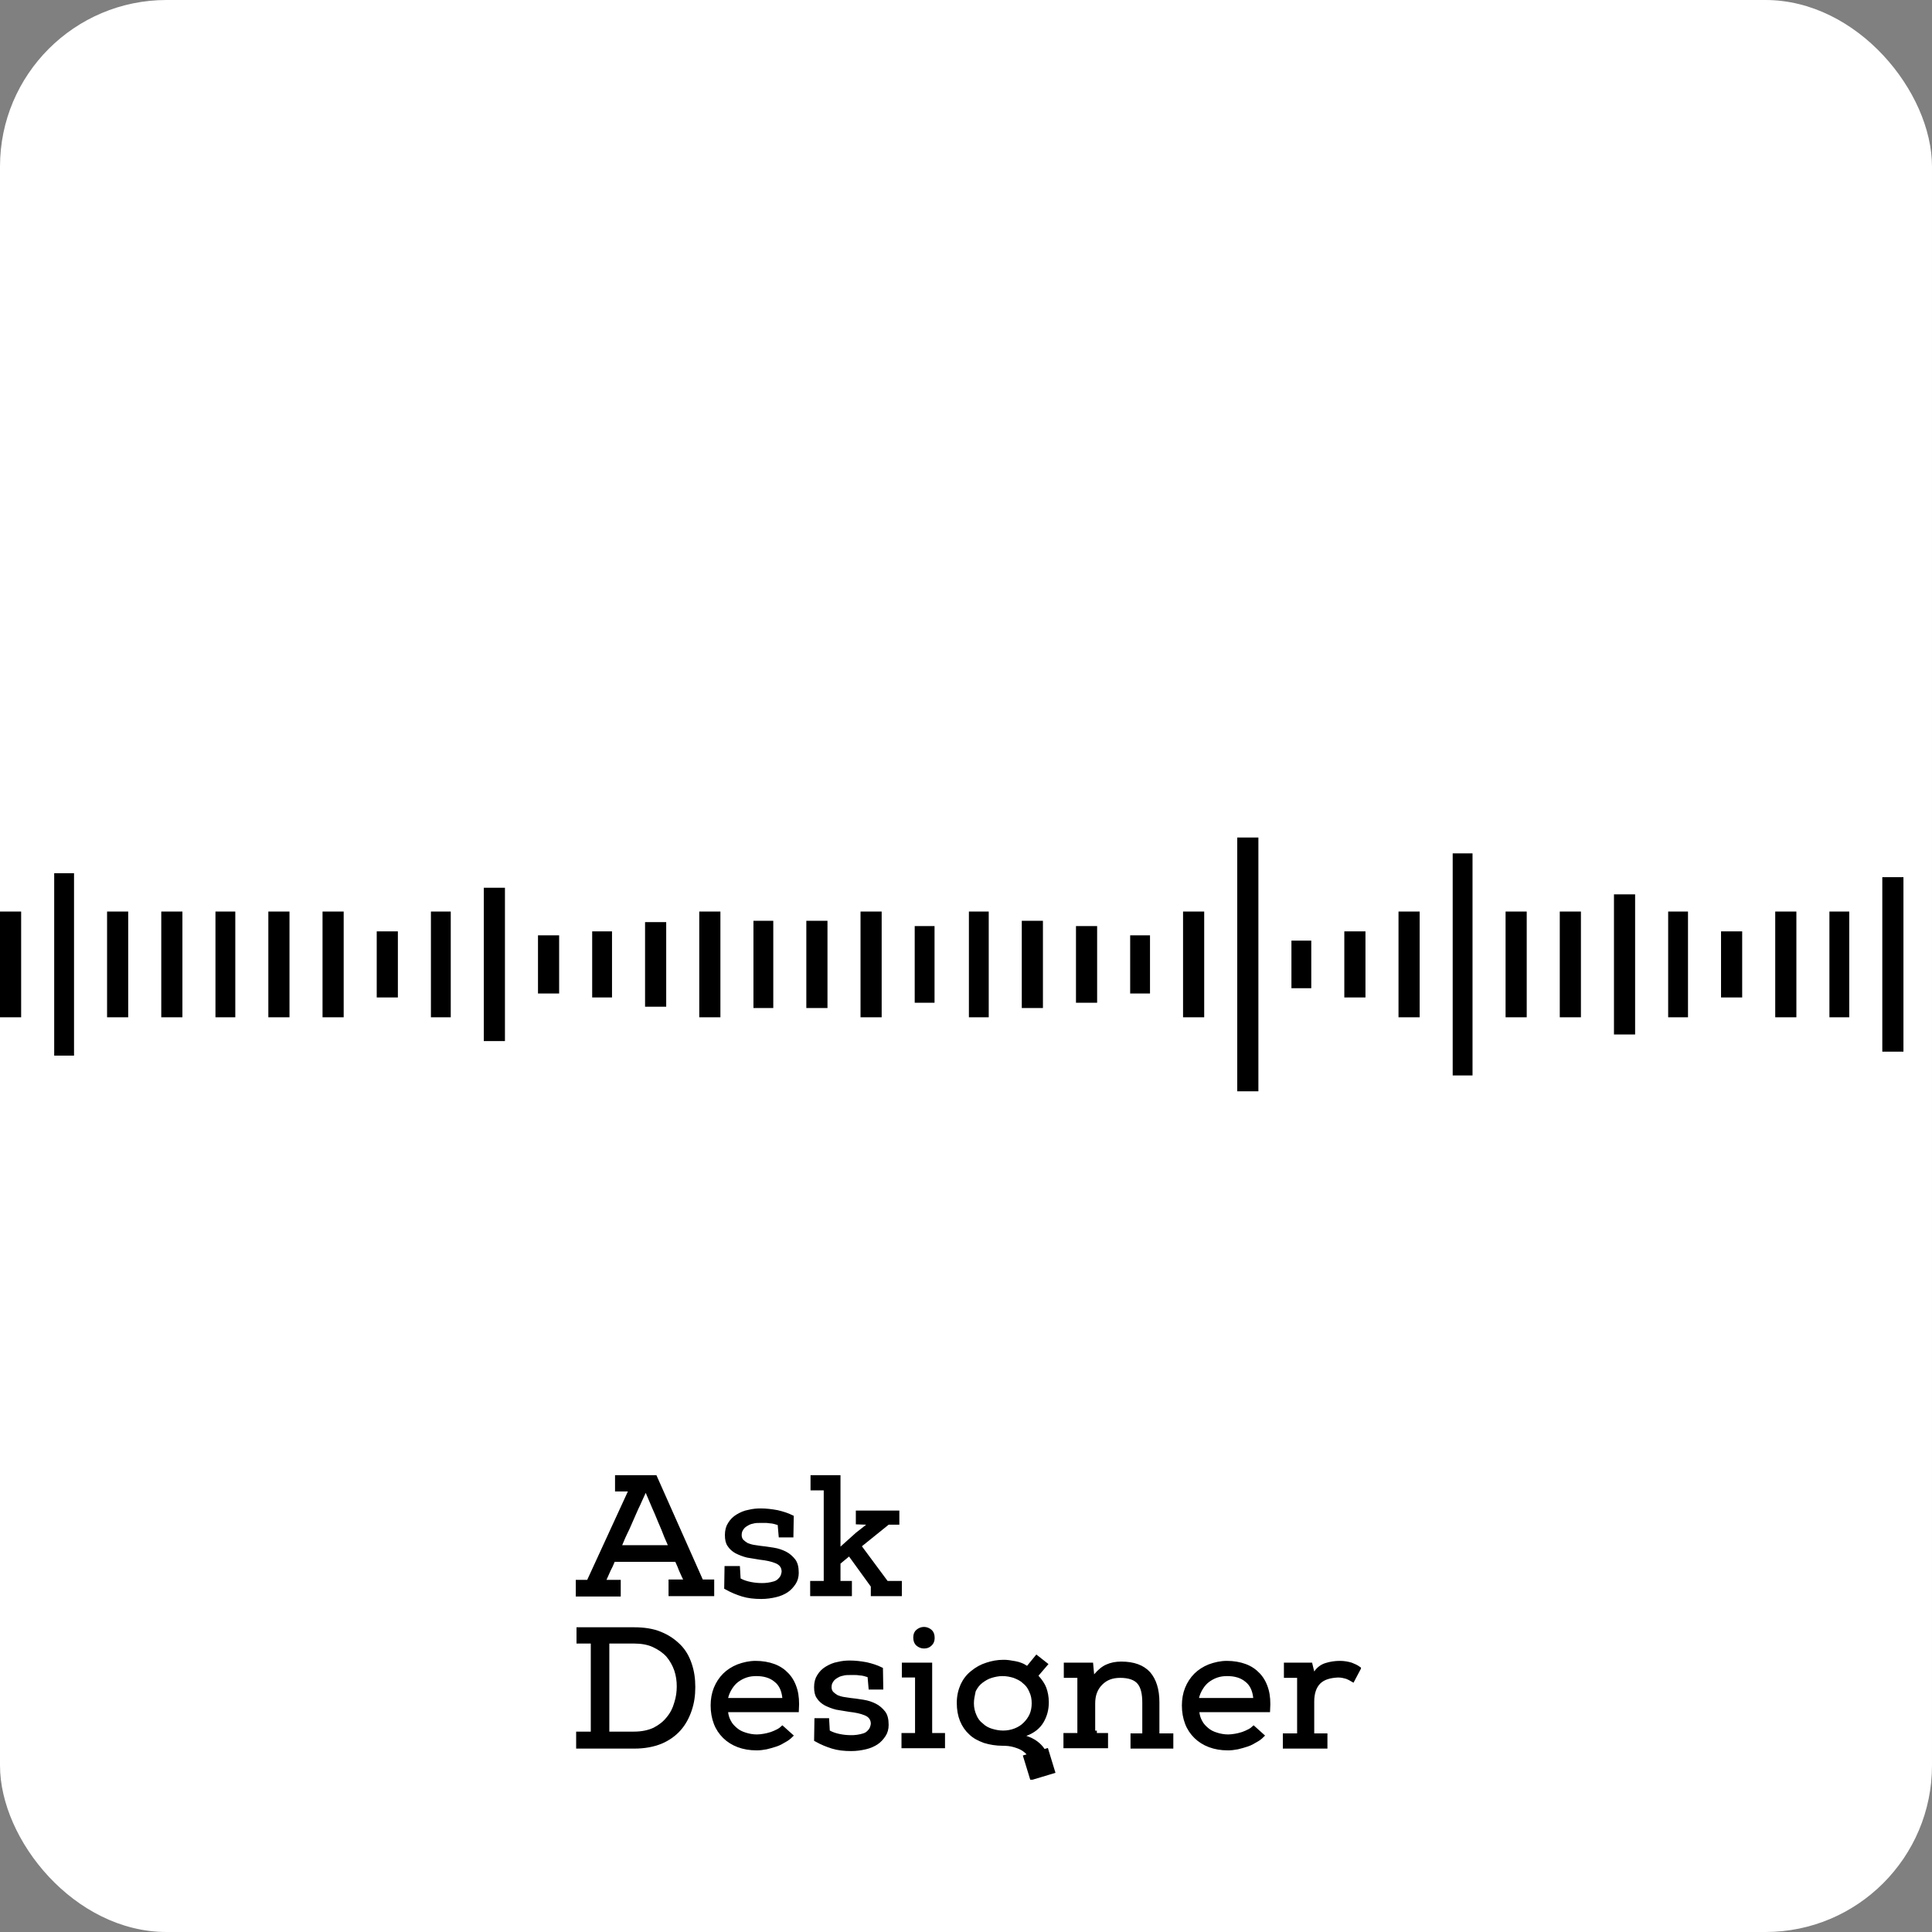 <svg width="406" height="406" viewBox="0 0 406 406" fill="none" xmlns="http://www.w3.org/2000/svg">
<rect x="0" y="0" width="406" height="406" fill="#808080" stroke="none"/>
<rect width="406" height="406" rx="35" fill="white"/>
<rect width="4.444" height="36.667" transform="matrix(-1 0 0 1 400 184.333)" fill="black"/>
<rect width="4.167" height="22.222" transform="matrix(-1 0 0 1 388.611 191.556)" fill="black"/>
<rect width="4.444" height="22.222" transform="matrix(-1 0 0 1 377.5 191.556)" fill="black"/>
<rect width="4.444" height="13.889" transform="matrix(-1 0 0 1 366.111 195.722)" fill="black"/>
<rect width="4.167" height="22.222" transform="matrix(-1 0 0 1 354.724 191.556)" fill="black"/>
<rect width="4.444" height="29.444" transform="matrix(-1 0 0 1 343.611 187.945)" fill="black"/>
<rect width="4.444" height="22.222" transform="matrix(-1 0 0 1 332.223 191.556)" fill="black"/>
<rect width="4.444" height="22.222" transform="matrix(-1 0 0 1 320.833 191.556)" fill="black"/>
<rect width="4.167" height="46.667" transform="matrix(-1 0 0 1 309.444 179.333)" fill="black"/>
<rect width="4.444" height="22.222" transform="matrix(-1 0 0 1 298.333 191.556)" fill="black"/>
<rect width="4.444" height="13.889" transform="matrix(-1 0 0 1 286.945 195.722)" fill="black"/>
<rect width="4.167" height="10" transform="matrix(-1 0 0 1 275.556 197.667)" fill="black"/>
<rect width="4.444" height="53.333" transform="matrix(-1 0 0 1 264.445 176)" fill="black"/>
<rect width="4.444" height="22.222" transform="matrix(-1 0 0 1 253.056 191.556)" fill="black"/>
<rect width="4.167" height="12.222" transform="matrix(-1 0 0 1 241.667 196.556)" fill="black"/>
<rect width="4.444" height="16.111" transform="matrix(-1 0 0 1 230.556 194.611)" fill="black"/>
<rect width="4.444" height="18.333" transform="matrix(-1 0 0 1 219.167 193.5)" fill="black"/>
<rect width="4.167" height="22.222" transform="matrix(-1 0 0 1 207.778 191.556)" fill="black"/>
<rect width="4.167" height="16.111" transform="matrix(-1 0 0 1 196.389 194.611)" fill="black"/>
<rect width="4.444" height="22.222" transform="matrix(-1 0 0 1 185.278 191.556)" fill="black"/>
<rect width="4.444" height="18.333" transform="matrix(-1 0 0 1 173.89 193.5)" fill="black"/>
<rect width="4.167" height="18.333" transform="matrix(-1 0 0 1 162.5 193.5)" fill="black"/>
<rect width="4.444" height="22.222" transform="matrix(-1 0 0 1 151.39 191.556)" fill="black"/>
<rect width="4.444" height="17.778" transform="matrix(-1 0 0 1 140 193.778)" fill="black"/>
<rect width="4.167" height="13.889" transform="matrix(-1 0 0 1 128.611 195.722)" fill="black"/>
<rect width="4.444" height="12.222" transform="matrix(-1 0 0 1 117.5 196.556)" fill="black"/>
<rect width="4.444" height="32.222" transform="matrix(-1 0 0 1 106.112 186.556)" fill="black"/>
<rect width="4.167" height="22.222" transform="matrix(-1 0 0 1 94.723 191.556)" fill="black"/>
<rect width="4.444" height="13.889" transform="matrix(-1 0 0 1 83.611 195.722)" fill="black"/>
<rect width="4.444" height="22.222" transform="matrix(-1 0 0 1 72.223 191.556)" fill="black"/>
<rect width="4.444" height="22.222" transform="matrix(-1 0 0 1 60.834 191.556)" fill="black"/>
<rect width="4.167" height="22.222" transform="matrix(-1 0 0 1 49.445 191.556)" fill="black"/>
<rect width="4.444" height="22.222" transform="matrix(-1 0 0 1 38.334 191.556)" fill="black"/>
<rect width="4.444" height="22.222" transform="matrix(-1 0 0 1 26.944 191.556)" fill="black"/>
<rect width="4.167" height="38.333" transform="matrix(-1 0 0 1 15.557 183.5)" fill="black"/>
<rect width="4.444" height="22.222" transform="matrix(-1 0 0 1 4.444 191.556)" fill="black"/>
<g clip-path="url(#clip0)">
<path d="M132.399 313.628L132.725 312.919H131.945H129.746V310.5H137.617L147.231 332.131L147.363 332.428H147.688H149.587V334.922H140.991V332.428H143.565H144.418L144.001 331.684C143.827 331.373 143.685 331.058 143.546 330.735C143.523 330.683 143.501 330.631 143.478 330.578C143.368 330.321 143.254 330.055 143.128 329.802C142.958 329.303 142.744 328.832 142.56 328.429C142.493 328.28 142.43 328.141 142.374 328.013L142.244 327.711H141.915H129.171H128.843L128.712 328.013C128.662 328.129 128.613 328.246 128.564 328.364C128.381 328.797 128.192 329.248 127.91 329.751L127.9 329.77L127.89 329.791L127.441 330.794L126.991 331.798L126.675 332.502H127.447H129.946V334.996H121.5V332.502H123.399H123.719L123.853 332.211L132.399 313.628ZM140.341 325.218H141.082L140.805 324.531C140.678 324.217 140.539 323.903 140.401 323.593C140.371 323.525 140.341 323.458 140.311 323.391C140.143 323.012 139.98 322.634 139.836 322.241C139.621 321.655 139.365 321.062 139.105 320.457C138.996 320.204 138.886 319.95 138.778 319.692C138.673 319.442 138.566 319.183 138.457 318.917C138.186 318.255 137.898 317.553 137.574 316.857C137.125 315.818 136.677 314.782 136.155 313.525L135.724 312.486L135.242 313.502C134.967 314.082 134.732 314.609 134.509 315.109C134.228 315.74 133.968 316.326 133.673 316.911L133.666 316.924L133.66 316.938C133.467 317.384 133.269 317.827 133.076 318.26C132.83 318.811 132.593 319.344 132.384 319.841C132.013 320.724 131.643 321.531 131.274 322.263C131.031 322.745 130.807 323.284 130.605 323.771C130.493 324.04 130.388 324.294 130.289 324.513L129.974 325.218H130.746H140.341Z" fill="black" stroke="black"/>
<path d="M163.929 320.438L163.9 320.109L163.587 320.006L163.584 320.005C163.359 319.931 163.119 319.851 162.801 319.772C162.508 319.7 162.109 319.617 161.757 319.61C161.355 319.535 161.025 319.535 160.672 319.535L160.657 319.535H160.655H160.653H160.651H160.65H160.648H160.646H160.644H160.643H160.641H160.639H160.637H160.636H160.634H160.632H160.63H160.629H160.627H160.625H160.623H160.622H160.62H160.618H160.616H160.615H160.613H160.611H160.609H160.608H160.606H160.604H160.602H160.6H160.599H160.597H160.595H160.593H160.592H160.59H160.588H160.586H160.585H160.583H160.581H160.579H160.578H160.576H160.574H160.572H160.571H160.569H160.567H160.565H160.564H160.562H160.56H160.558H160.557H160.555H160.553H160.551H160.55H160.548H160.546H160.544H160.543H160.541H160.539H160.537H160.536H160.534H160.532H160.53H160.529H160.527H160.525H160.523H160.522H160.52H160.518H160.516H160.515H160.513H160.511H160.509H160.508H160.506H160.504H160.502H160.501H160.499H160.497H160.495H160.494H160.492H160.49H160.489H160.487H160.485H160.483H160.482H160.48H160.478H160.476H160.475H160.473H160.471H160.469H160.468H160.466H160.464H160.462H160.461H160.459H160.457H160.455H160.454H160.452H160.45H160.449H160.447H160.445H160.443H160.442H160.44H160.438H160.436H160.435H160.433H160.431H160.43H160.428H160.426H160.424H160.423H160.421H160.419H160.417H160.416H160.414H160.412H160.411H160.409H160.407H160.405H160.404H160.402H160.4H160.398H160.397H160.395H160.393H160.392H160.39H160.388H160.386H160.385H160.383H160.381H160.38H160.378H160.376H160.374H160.373H160.371H160.369H160.368H160.366H160.364H160.362H160.361H160.359H160.357H160.356H160.354H160.352H160.351H160.349H160.347H160.345H160.344H160.342H160.34H160.339H160.337H160.335H160.333H160.332H160.33H160.328H160.327H160.325H160.323H160.322H160.32H160.318H160.317H160.315H160.313H160.311H160.31H160.308H160.306H160.305H160.303H160.301H160.3H160.298H160.296H160.295H160.293H160.291H160.29H160.288H160.286H160.284H160.283H160.281H160.279H160.278H160.276H160.274H160.273H160.271H160.269H160.268H160.266H160.264H160.263H160.261H160.259H160.258H160.256H160.254H160.253H160.251H160.249H160.248H160.246H160.244H160.243H160.241H160.239H160.238H160.236H160.234H160.233H160.231H160.229H160.228H160.226H160.225H160.223H160.221H160.22H160.218H160.216H160.215H160.213H160.211H160.21H160.208H160.206H160.205H160.203H160.201H160.2H160.198H160.197H160.195H160.193H160.192H160.19H160.188H160.187H160.185H160.184H160.182H160.18H160.179H160.177H160.175H160.174H160.172H160.17H160.169H160.167H160.166H160.164H160.162H160.161H160.159H160.158H160.156H160.154H160.153H160.151H160.149H160.148H160.146H160.145H160.143H160.141H160.14H160.138H160.137H160.135H160.133H160.132H160.13H160.129H160.127H160.125H160.124H160.122H160.121H160.119H160.118H160.116H160.114H160.113H160.111H160.11H160.108H160.106H160.105H160.103H160.102H160.1H160.099H160.097H160.095H160.094H160.092H160.091H160.089H160.088H160.086H160.084H160.083H160.081H160.08H160.078H160.077H160.075H160.073H160.072H160.07H160.069H160.067H160.066H160.064H160.063H160.061H160.059H160.058H160.056H160.055H160.053H160.052H160.05H160.049H160.047H160.046H160.044H160.043H160.041H160.039H160.038H160.036H160.035H160.033H160.032H160.03H160.029H160.027H160.026H160.024H160.023H160.021H160.02H160.018H160.017H160.015H160.014H160.012H160.011H160.009H160.008H160.006H160.005H160.003H160.002H160H159.999H159.997H159.996H159.994H159.993H159.991H159.99H159.988H159.987H159.985H159.984H159.982H159.981H159.979H159.978H159.976H159.975H159.973H159.972H159.97H159.969H159.967H159.966H159.965H159.963H159.962H159.96H159.959H159.957H159.956H159.954H159.953H159.951H159.95H159.948H159.947H159.946H159.944H159.943H159.941H159.94H159.938H159.937H159.935H159.934H159.933H159.931H159.93H159.928H159.927H159.925H159.924H159.923H159.921H159.92H159.918H159.917H159.916H159.914H159.913H159.911H159.91H159.908H159.907H159.906H159.904H159.903H159.901H159.9H159.899H159.897H159.896H159.894H159.893H159.892H159.89H159.889H159.887H159.886H159.885H159.883H159.882H159.881H159.879H159.878H159.876H159.875H159.874H159.872H159.871H159.87H159.868H159.867H159.866H159.864H159.863H159.861H159.86H159.859H159.857H159.856H159.855H159.853H159.852H159.851H159.849H159.848H159.847H159.845H159.844H159.843H159.841H159.84H159.839H159.837H159.836H159.835H159.833H159.832C159.817 319.535 159.801 319.535 159.786 319.535C159.238 319.535 158.66 319.535 158.144 319.695C157.542 319.789 157.106 320.049 156.747 320.263C156.74 320.267 156.734 320.27 156.728 320.274C156.31 320.522 155.942 320.868 155.733 321.256C155.436 321.671 155.359 322.156 155.359 322.636C155.359 323.126 155.552 323.63 155.882 323.958L156.234 323.603L155.882 323.958C156.144 324.218 156.48 324.465 156.878 324.701L156.912 324.722L156.949 324.737C157.342 324.892 157.828 325.054 158.326 325.137C158.782 325.212 159.311 325.287 159.833 325.361L159.837 325.361L159.849 325.363L159.862 325.364C160.541 325.426 161.272 325.538 162.076 325.662C162.225 325.685 162.376 325.709 162.53 325.732C163.445 325.872 164.221 326.151 164.933 326.504C165.603 326.836 166.222 327.377 166.71 328C167.135 328.541 167.353 329.374 167.353 330.516C167.353 331.324 167.15 332.041 166.764 332.615C166.337 333.25 165.856 333.789 165.254 334.187C164.629 334.6 163.86 334.948 162.944 335.157C161.995 335.374 161.059 335.516 159.982 335.516C158.513 335.516 157.218 335.37 156.082 335.018C154.992 334.681 153.843 334.218 152.69 333.573L152.753 329.603H155.012L155.135 331.734L155.151 332.01L155.393 332.143C156.129 332.548 156.933 332.784 157.711 332.939C158.492 333.094 159.274 333.171 160.057 333.171H160.07C160.439 333.171 160.922 333.171 161.413 333.09L161.428 333.088C161.869 333.015 162.351 332.935 162.838 332.774C163.38 332.595 163.754 332.317 164.103 331.891C164.504 331.48 164.671 330.911 164.75 330.364L164.755 330.328V330.293C164.755 329.805 164.642 329.347 164.366 328.949C164.092 328.553 163.685 328.259 163.172 328.047C162.214 327.651 161.116 327.421 159.75 327.27L158.414 327.049L157.085 326.829C156.239 326.618 155.531 326.338 154.816 325.984C154.202 325.644 153.677 325.18 153.358 324.674L153.347 324.656L153.334 324.639C152.984 324.176 152.835 323.494 152.835 322.562C152.835 321.666 153.045 320.879 153.425 320.314L153.432 320.304L153.438 320.294C153.845 319.621 154.386 319.085 155.065 318.681C155.783 318.253 156.548 317.913 157.365 317.778L157.384 317.775L157.404 317.77C158.256 317.558 159.04 317.487 159.832 317.487C160.987 317.487 162.151 317.63 163.328 317.848C164.454 318.112 165.44 318.43 166.299 318.851L166.237 322.582H164.114L163.929 320.438Z" fill="black" stroke="black"/>
<path d="M176.959 325.387L180.171 322.499L182.332 320.8L183.407 319.954L182.04 319.907L180.349 319.849V317.933H188.494V319.907H186.745H186.569L186.432 320.017L180.809 324.552L180.436 324.853L180.721 325.238L186.119 332.523L186.269 332.725H186.521H189.019V334.922H183.497V333.415V333.253L183.402 333.121L178.829 326.803L178.517 326.371L178.106 326.711L176.307 328.198L176.125 328.348V328.583V332.225V332.725H176.625H178.524V334.922H170.753V332.725H173.102H173.602V332.225V313.196V312.696H173.102H170.828V310.5H176.125V325.015V326.137L176.959 325.387Z" fill="black" stroke="black"/>
<path d="M133.295 366.959H121.575V364.391H124.149H124.649V363.891V345.382V344.882H124.149H121.65V342.463H133.22C135.354 342.463 137.23 342.756 138.722 343.389L138.722 343.389L138.729 343.392C140.313 344.035 141.532 344.888 142.613 345.96C143.671 347.009 144.384 348.274 144.89 349.778C145.395 351.28 145.614 352.786 145.614 354.525C145.614 356.264 145.395 357.77 144.89 359.271C144.382 360.783 143.662 362.133 142.665 363.263C141.669 364.392 140.383 365.315 138.875 365.956C137.293 366.598 135.484 366.959 133.295 366.959ZM137.553 363.527L137.565 363.521L137.577 363.515C138.741 362.899 139.702 362.191 140.506 361.157C141.298 360.212 141.852 359.113 142.17 357.94C142.562 356.768 142.716 355.529 142.716 354.376C142.716 353.215 142.559 352.046 142.165 350.872L142.165 350.872L142.161 350.862C141.769 349.772 141.216 348.753 140.424 347.811L140.417 347.802L140.41 347.794C139.607 346.918 138.574 346.214 137.403 345.672C136.191 345.111 134.764 344.882 133.22 344.882H128.047H127.547V345.382V363.891V364.391H128.047H133.22C134.93 364.391 136.353 364.082 137.553 363.527Z" fill="black" stroke="black"/>
<path d="M166.09 364.739C165.754 365.067 165.372 365.356 164.913 365.609L164.902 365.615L164.891 365.621C164.302 365.986 163.667 366.334 163.049 366.538C162.384 366.758 161.654 366.974 161.004 367.118C160.283 367.261 159.642 367.33 159.008 367.33C157.561 367.33 156.346 367.116 155.209 366.693C154.072 366.27 153.084 365.639 152.313 364.874C151.533 364.101 150.901 363.194 150.479 362.079C150.053 360.95 149.837 359.747 149.837 358.39C149.837 357.107 150.053 355.908 150.475 354.861C150.902 353.804 151.54 352.822 152.313 352.055C153.084 351.29 154.074 350.658 155.139 350.234C156.297 349.804 157.509 349.524 158.783 349.524C160.156 349.524 161.445 349.74 162.582 350.162C163.706 350.58 164.615 351.204 165.387 352.04C166.151 352.866 166.716 353.907 167.072 355.18C167.395 356.332 167.487 357.682 167.388 359.303H153.01H152.451L152.513 359.858C152.595 360.589 152.839 361.319 153.17 361.899C153.516 362.578 154.025 363.073 154.561 363.529C155.149 364.028 155.813 364.353 156.609 364.591C157.33 364.828 158.205 364.986 159.082 364.986C159.575 364.986 160.132 364.905 160.583 364.831C161.047 364.765 161.464 364.643 161.873 364.524C161.963 364.498 162.053 364.472 162.142 364.446L162.153 364.443L162.163 364.44C162.647 364.28 163.123 364.044 163.562 363.826L163.578 363.818C163.921 363.648 164.189 363.441 164.416 363.235L166.09 364.739ZM164.405 357.329H164.958L164.903 356.779C164.745 355.213 164.183 353.875 163.068 353.02C161.979 352.11 160.58 351.721 158.933 351.721C158.221 351.721 157.49 351.799 156.752 352.043C156.019 352.286 155.45 352.609 154.895 353.002C154.303 353.422 153.811 353.997 153.412 354.63C153.013 355.263 152.687 355.985 152.522 356.72L152.386 357.329H153.01H164.405Z" fill="black" stroke="black"/>
<path d="M182.82 352.401L182.792 352.072L182.479 351.969L182.476 351.968C182.251 351.894 182.011 351.814 181.693 351.735C181.4 351.663 181 351.58 180.648 351.573C180.247 351.498 179.916 351.498 179.563 351.498L179.548 351.498H179.547H179.545H179.543H179.541H179.54H179.538H179.536H179.534H179.532H179.531H179.529H179.527H179.525H179.524H179.522H179.52H179.518H179.517H179.515H179.513H179.511H179.51H179.508H179.506H179.504H179.503H179.501H179.499H179.497H179.496H179.494H179.492H179.49H179.489H179.487H179.485H179.483H179.482H179.48H179.478H179.476H179.475H179.473H179.471H179.469H179.468H179.466H179.464H179.462H179.461H179.459H179.457H179.455H179.454H179.452H179.45H179.448H179.446H179.445H179.443H179.441H179.439H179.438H179.436H179.434H179.432H179.431H179.429H179.427H179.425H179.424H179.422H179.42H179.419H179.417H179.415H179.413H179.412H179.41H179.408H179.406H179.405H179.403H179.401H179.399H179.398H179.396H179.394H179.392H179.391H179.389H179.387H179.385H179.384H179.382H179.38H179.378H179.377H179.375H179.373H179.371H179.37H179.368H179.366H179.364H179.363H179.361H179.359H179.358H179.356H179.354H179.352H179.351H179.349H179.347H179.345H179.344H179.342H179.34H179.338H179.337H179.335H179.333H179.331H179.33H179.328H179.326H179.325H179.323H179.321H179.319H179.318H179.316H179.314H179.312H179.311H179.309H179.307H179.306H179.304H179.302H179.3H179.299H179.297H179.295H179.294H179.292H179.29H179.288H179.287H179.285H179.283H179.281H179.28H179.278H179.276H179.275H179.273H179.271H179.269H179.268H179.266H179.264H179.263H179.261H179.259H179.257H179.256H179.254H179.252H179.251H179.249H179.247H179.246H179.244H179.242H179.24H179.239H179.237H179.235H179.234H179.232H179.23H179.228H179.227H179.225H179.223H179.222H179.22H179.218H179.217H179.215H179.213H179.212H179.21H179.208H179.206H179.205H179.203H179.201H179.2H179.198H179.196H179.195H179.193H179.191H179.19H179.188H179.186H179.184H179.183H179.181H179.179H179.178H179.176H179.174H179.173H179.171H179.169H179.168H179.166H179.164H179.163H179.161H179.159H179.158H179.156H179.154H179.153H179.151H179.149H179.148H179.146H179.144H179.143H179.141H179.139H179.138H179.136H179.134H179.133H179.131H179.129H179.128H179.126H179.124H179.123H179.121H179.119H179.118H179.116H179.114H179.113H179.111H179.11H179.108H179.106H179.105H179.103H179.101H179.1H179.098H179.096H179.095H179.093H179.091H179.09H179.088H179.087H179.085H179.083H179.082H179.08H179.078H179.077H179.075H179.073H179.072H179.07H179.069H179.067H179.065H179.064H179.062H179.06H179.059H179.057H179.056H179.054H179.052H179.051H179.049H179.048H179.046H179.044H179.043H179.041H179.039H179.038H179.036H179.035H179.033H179.031H179.03H179.028H179.027H179.025H179.023H179.022H179.02H179.019H179.017H179.015H179.014H179.012H179.011H179.009H179.008H179.006H179.004H179.003H179.001H179H178.998H178.996H178.995H178.993H178.992H178.99H178.989H178.987H178.985H178.984H178.982H178.981H178.979H178.978H178.976H178.974H178.973H178.971H178.97H178.968H178.967H178.965H178.964H178.962H178.96H178.959H178.957H178.956H178.954H178.953H178.951H178.95H178.948H178.946H178.945H178.943H178.942H178.94H178.939H178.937H178.936H178.934H178.933H178.931H178.93H178.928H178.926H178.925H178.923H178.922H178.92H178.919H178.917H178.916H178.914H178.913H178.911H178.91H178.908H178.907H178.905H178.904H178.902H178.901H178.899H178.898H178.896H178.895H178.893H178.892H178.89H178.889H178.887H178.886H178.884H178.883H178.881H178.88H178.878H178.877H178.875H178.874H178.872H178.871H178.869H178.868H178.866H178.865H178.863H178.862H178.861H178.859H178.858H178.856H178.855H178.853H178.852H178.85H178.849H178.847H178.846H178.844H178.843H178.842H178.84H178.839H178.837H178.836H178.834H178.833H178.831H178.83H178.829H178.827H178.826H178.824H178.823H178.821H178.82H178.818H178.817H178.816H178.814H178.813H178.811H178.81H178.809H178.807H178.806H178.804H178.803H178.801H178.8H178.799H178.797H178.796H178.794H178.793H178.792H178.79H178.789H178.787H178.786H178.785H178.783H178.782H178.78H178.779H178.778H178.776H178.775H178.774H178.772H178.771H178.769H178.768H178.767H178.765H178.764H178.763H178.761H178.76H178.759H178.757H178.756H178.754H178.753H178.752H178.75H178.749H178.748H178.746H178.745H178.744H178.742H178.741H178.74H178.738H178.737H178.736H178.734H178.733H178.732H178.73H178.729H178.728H178.726H178.725H178.724C178.708 351.498 178.693 351.498 178.677 351.498C178.13 351.498 177.552 351.497 177.035 351.658C176.434 351.752 175.998 352.012 175.638 352.226C175.632 352.229 175.626 352.233 175.619 352.237C175.202 352.485 174.833 352.831 174.625 353.219C174.328 353.634 174.25 354.119 174.25 354.599C174.25 355.089 174.443 355.593 174.773 355.921C175.036 356.181 175.372 356.428 175.769 356.664L175.804 356.685L175.841 356.699C176.233 356.855 176.72 357.017 177.218 357.1C177.673 357.175 178.203 357.25 178.724 357.324L178.729 357.324L178.741 357.326L178.754 357.327C179.433 357.388 180.164 357.501 180.968 357.625C181.117 357.648 181.268 357.672 181.422 357.695C182.337 357.835 183.112 358.114 183.824 358.467C184.495 358.799 185.114 359.34 185.602 359.962C186.027 360.504 186.245 361.337 186.245 362.479C186.245 363.287 186.042 364.004 185.655 364.578C185.229 365.213 184.748 365.751 184.145 366.15C183.521 366.563 182.752 366.91 181.836 367.12C180.887 367.337 179.951 367.479 178.874 367.479C177.405 367.479 176.109 367.333 174.973 366.981C173.884 366.644 172.734 366.181 171.582 365.536L171.644 361.566H173.754L173.876 363.697L173.892 363.972L174.134 364.106C174.87 364.511 175.674 364.747 176.452 364.902C177.233 365.057 178.016 365.134 178.799 365.134H178.812C179.18 365.134 179.664 365.134 180.155 365.053L180.17 365.051C180.61 364.978 181.092 364.898 181.579 364.737C182.122 364.558 182.496 364.28 182.845 363.854C183.246 363.443 183.413 362.874 183.492 362.327L183.497 362.291V362.256C183.497 361.768 183.384 361.309 183.108 360.911C182.833 360.516 182.427 360.222 181.913 360.009C180.956 359.614 179.858 359.384 178.492 359.233L177.156 359.012L175.826 358.792C174.98 358.581 174.273 358.301 173.558 357.947C172.944 357.607 172.418 357.142 172.1 356.637L172.088 356.619L172.076 356.602C171.726 356.139 171.577 355.457 171.577 354.525C171.577 353.629 171.787 352.842 172.167 352.277L172.173 352.267L172.18 352.257C172.587 351.584 173.127 351.048 173.807 350.643C174.525 350.216 175.29 349.876 176.106 349.741L176.126 349.737L176.145 349.733C176.998 349.521 177.781 349.45 178.574 349.45C179.729 349.45 180.893 349.593 182.07 349.811C183.2 350.076 184.19 350.395 185.051 350.819L185.112 354.545H183.006L182.82 352.401Z" fill="black" stroke="black"/>
<path d="M192.293 352.018H190.019V349.896H195.391V364.188V364.688H195.891H198.09V366.884H189.944V364.688H192.293H192.793V364.188V352.518V352.018H192.293ZM195.423 345.443L195.405 345.457L195.389 345.473C195.057 345.802 194.673 345.923 194.167 345.923C193.702 345.923 193.286 345.752 192.911 345.443C192.612 345.195 192.418 344.766 192.418 344.118C192.418 343.49 192.601 343.125 192.911 342.869C193.286 342.559 193.702 342.388 194.167 342.388C194.633 342.388 195.048 342.559 195.423 342.869C195.722 343.116 195.916 343.545 195.916 344.193C195.916 344.757 195.728 345.191 195.423 345.443Z" fill="black" stroke="black"/>
<path d="M217.857 348.383L219.611 349.764L217.851 351.821L217.563 352.158L217.862 352.484C218.585 353.273 219.141 354.11 219.41 354.846C219.691 355.612 219.905 356.594 219.905 357.721C219.905 359.198 219.551 360.521 218.85 361.703C218.167 362.854 217.067 363.752 215.512 364.312L214.151 364.803L215.525 365.258C216.387 365.542 217.085 365.892 217.632 366.299C218.198 366.719 218.609 367.13 218.949 367.602C219.159 367.894 219.316 368.184 219.438 368.494L216.394 368.722C216.08 368.262 215.699 367.909 215.221 367.571C214.627 367.15 213.962 366.909 213.201 366.682C212.39 366.441 211.589 366.364 210.734 366.364C209.367 366.364 208.072 366.151 206.922 365.796C205.752 365.36 204.786 364.871 204.039 364.13L204.031 364.122L204.022 364.114C203.256 363.424 202.625 362.521 202.202 361.474C201.78 360.428 201.563 359.229 201.563 357.87C201.563 356.459 201.846 355.265 202.343 354.138C202.837 353.091 203.537 352.192 204.44 351.503L204.448 351.497L204.456 351.491C205.308 350.786 206.301 350.225 207.434 349.874L207.434 349.874L207.443 349.871C208.524 349.513 209.671 349.301 210.809 349.301C211.189 349.301 211.599 349.302 212.002 349.369L213.351 349.592C213.753 349.658 214.166 349.794 214.523 349.935L214.536 349.941L214.55 349.945C214.841 350.041 215.04 350.165 215.305 350.329C215.387 350.38 215.476 350.435 215.576 350.495L215.946 350.715L216.218 350.382L217.857 348.383ZM213.167 352.128L213.147 352.119L213.126 352.113C212.346 351.881 211.546 351.721 210.659 351.721C209.845 351.721 209.044 351.882 208.268 352.113C207.438 352.36 206.784 352.77 206.163 353.232C205.484 353.736 204.99 354.4 204.59 355.192L204.56 355.252L204.547 355.318C204.521 355.445 204.492 355.578 204.462 355.717C204.325 356.349 204.162 357.099 204.162 357.944C204.162 358.987 204.404 359.871 204.726 360.593C205.054 361.4 205.547 362.061 206.209 362.561C206.798 363.135 207.539 363.536 208.343 363.775C209.122 364.007 209.922 364.168 210.809 364.168C211.692 364.168 212.58 364.009 213.392 363.687C214.194 363.369 214.854 362.963 215.434 362.388C215.992 361.835 216.482 361.191 216.813 360.453C217.147 359.707 217.306 358.817 217.306 357.944C217.306 357.003 217.149 356.11 216.737 355.285C216.41 354.483 215.918 353.826 215.259 353.327C214.657 352.743 213.904 352.42 213.167 352.128Z" fill="black" stroke="black"/>
<path d="M226.402 352.092H224.053V349.896H229.244L229.428 351.895L229.535 353.065L230.304 352.176C231.176 351.167 231.94 350.56 232.74 350.23L232.748 350.227L232.755 350.224C233.505 349.885 234.483 349.673 235.623 349.673C238.228 349.673 240.095 350.387 241.32 351.734C242.492 353.104 243.144 355.055 243.144 357.721V364.263V364.763H243.644H246.068V366.959H238.072V364.763H240.046H240.546V364.263V357.796C240.546 355.983 240.247 354.495 239.457 353.538C238.644 352.553 237.262 352.092 235.398 352.092C233.715 352.092 232.381 352.575 231.298 353.65C230.217 354.722 229.65 356.119 229.65 357.944V364.188H230.001V364.688H230.15H230.65H232.349V366.884H223.979V364.688H226.402H226.902V364.188V352.592V352.092H226.402Z" fill="black" stroke="black"/>
<path d="M251.544 359.858C251.626 360.589 251.869 361.319 252.2 361.899C252.546 362.578 253.055 363.073 253.591 363.529C254.179 364.028 254.843 364.353 255.639 364.591C256.36 364.828 257.235 364.986 258.113 364.986C258.605 364.986 259.163 364.905 259.613 364.831C260.077 364.765 260.494 364.643 260.904 364.524C260.994 364.498 261.083 364.472 261.173 364.446L261.183 364.443L261.193 364.44C261.677 364.28 262.153 364.044 262.592 363.826L262.608 363.818C262.951 363.648 263.22 363.441 263.447 363.235L265.12 364.739C264.785 365.067 264.403 365.356 263.944 365.609L263.933 365.615L263.922 365.621C263.333 365.986 262.698 366.334 262.079 366.538C261.414 366.758 260.685 366.974 260.034 367.118C259.313 367.261 258.673 367.33 258.038 367.33C256.591 367.33 255.377 367.116 254.239 366.693C253.102 366.27 252.114 365.639 251.343 364.874C250.563 364.101 249.931 363.194 249.51 362.079C249.083 360.95 248.867 359.747 248.867 358.39C248.867 357.107 249.083 355.908 249.506 354.861C249.932 353.804 250.57 352.822 251.343 352.055C252.115 351.29 253.104 350.658 254.169 350.234C255.327 349.804 256.54 349.524 257.813 349.524C259.186 349.524 260.475 349.74 261.612 350.162C262.736 350.58 263.645 351.204 264.418 352.04C265.181 352.866 265.746 353.907 266.102 355.18C266.425 356.332 266.518 357.682 266.418 359.303H252.041H251.481L251.544 359.858ZM263.36 357.329H263.913L263.858 356.779C263.7 355.213 263.139 353.875 262.024 353.02C260.934 352.11 259.536 351.721 257.888 351.721C257.176 351.721 256.446 351.799 255.707 352.043C254.974 352.286 254.405 352.609 253.851 353.002C253.258 353.422 252.766 353.997 252.367 354.63C251.968 355.263 251.642 355.985 251.478 356.72L251.341 357.329H251.966H263.36Z" fill="black" stroke="black"/>
<path d="M273.081 352.592V352.092H272.581H270.307V349.896H275.336L275.693 351.372L275.96 352.476L276.594 351.533C277.129 350.738 277.858 350.213 278.724 349.949C279.651 349.666 280.577 349.524 281.577 349.524C282.412 349.524 283.181 349.661 283.887 349.869C284.482 350.106 284.988 350.328 285.438 350.646L284.24 352.914C283.864 352.688 283.508 352.52 283.122 352.355L283.093 352.343L283.062 352.334L283.047 352.33C282.527 352.183 281.946 352.018 281.202 352.018H281.19L281.179 352.019C279.485 352.095 278.058 352.479 277.101 353.427C276.151 354.369 275.679 355.781 275.679 357.573V364.263V364.763H276.179H278.453V366.959H270.082V364.763H272.581H273.081V364.263V352.592Z" fill="black" stroke="black"/>
<path d="M219.872 367.947L215.568 369.242L216.874 373.51L221.178 372.215L219.872 367.947Z" fill="black" stroke="black" stroke-miterlimit="10"/>
</g>
<defs>
<clipPath id="clip0">
<rect width="165" height="64" fill="white" transform="translate(121 310)"/>
</clipPath>
</defs>
</svg>
